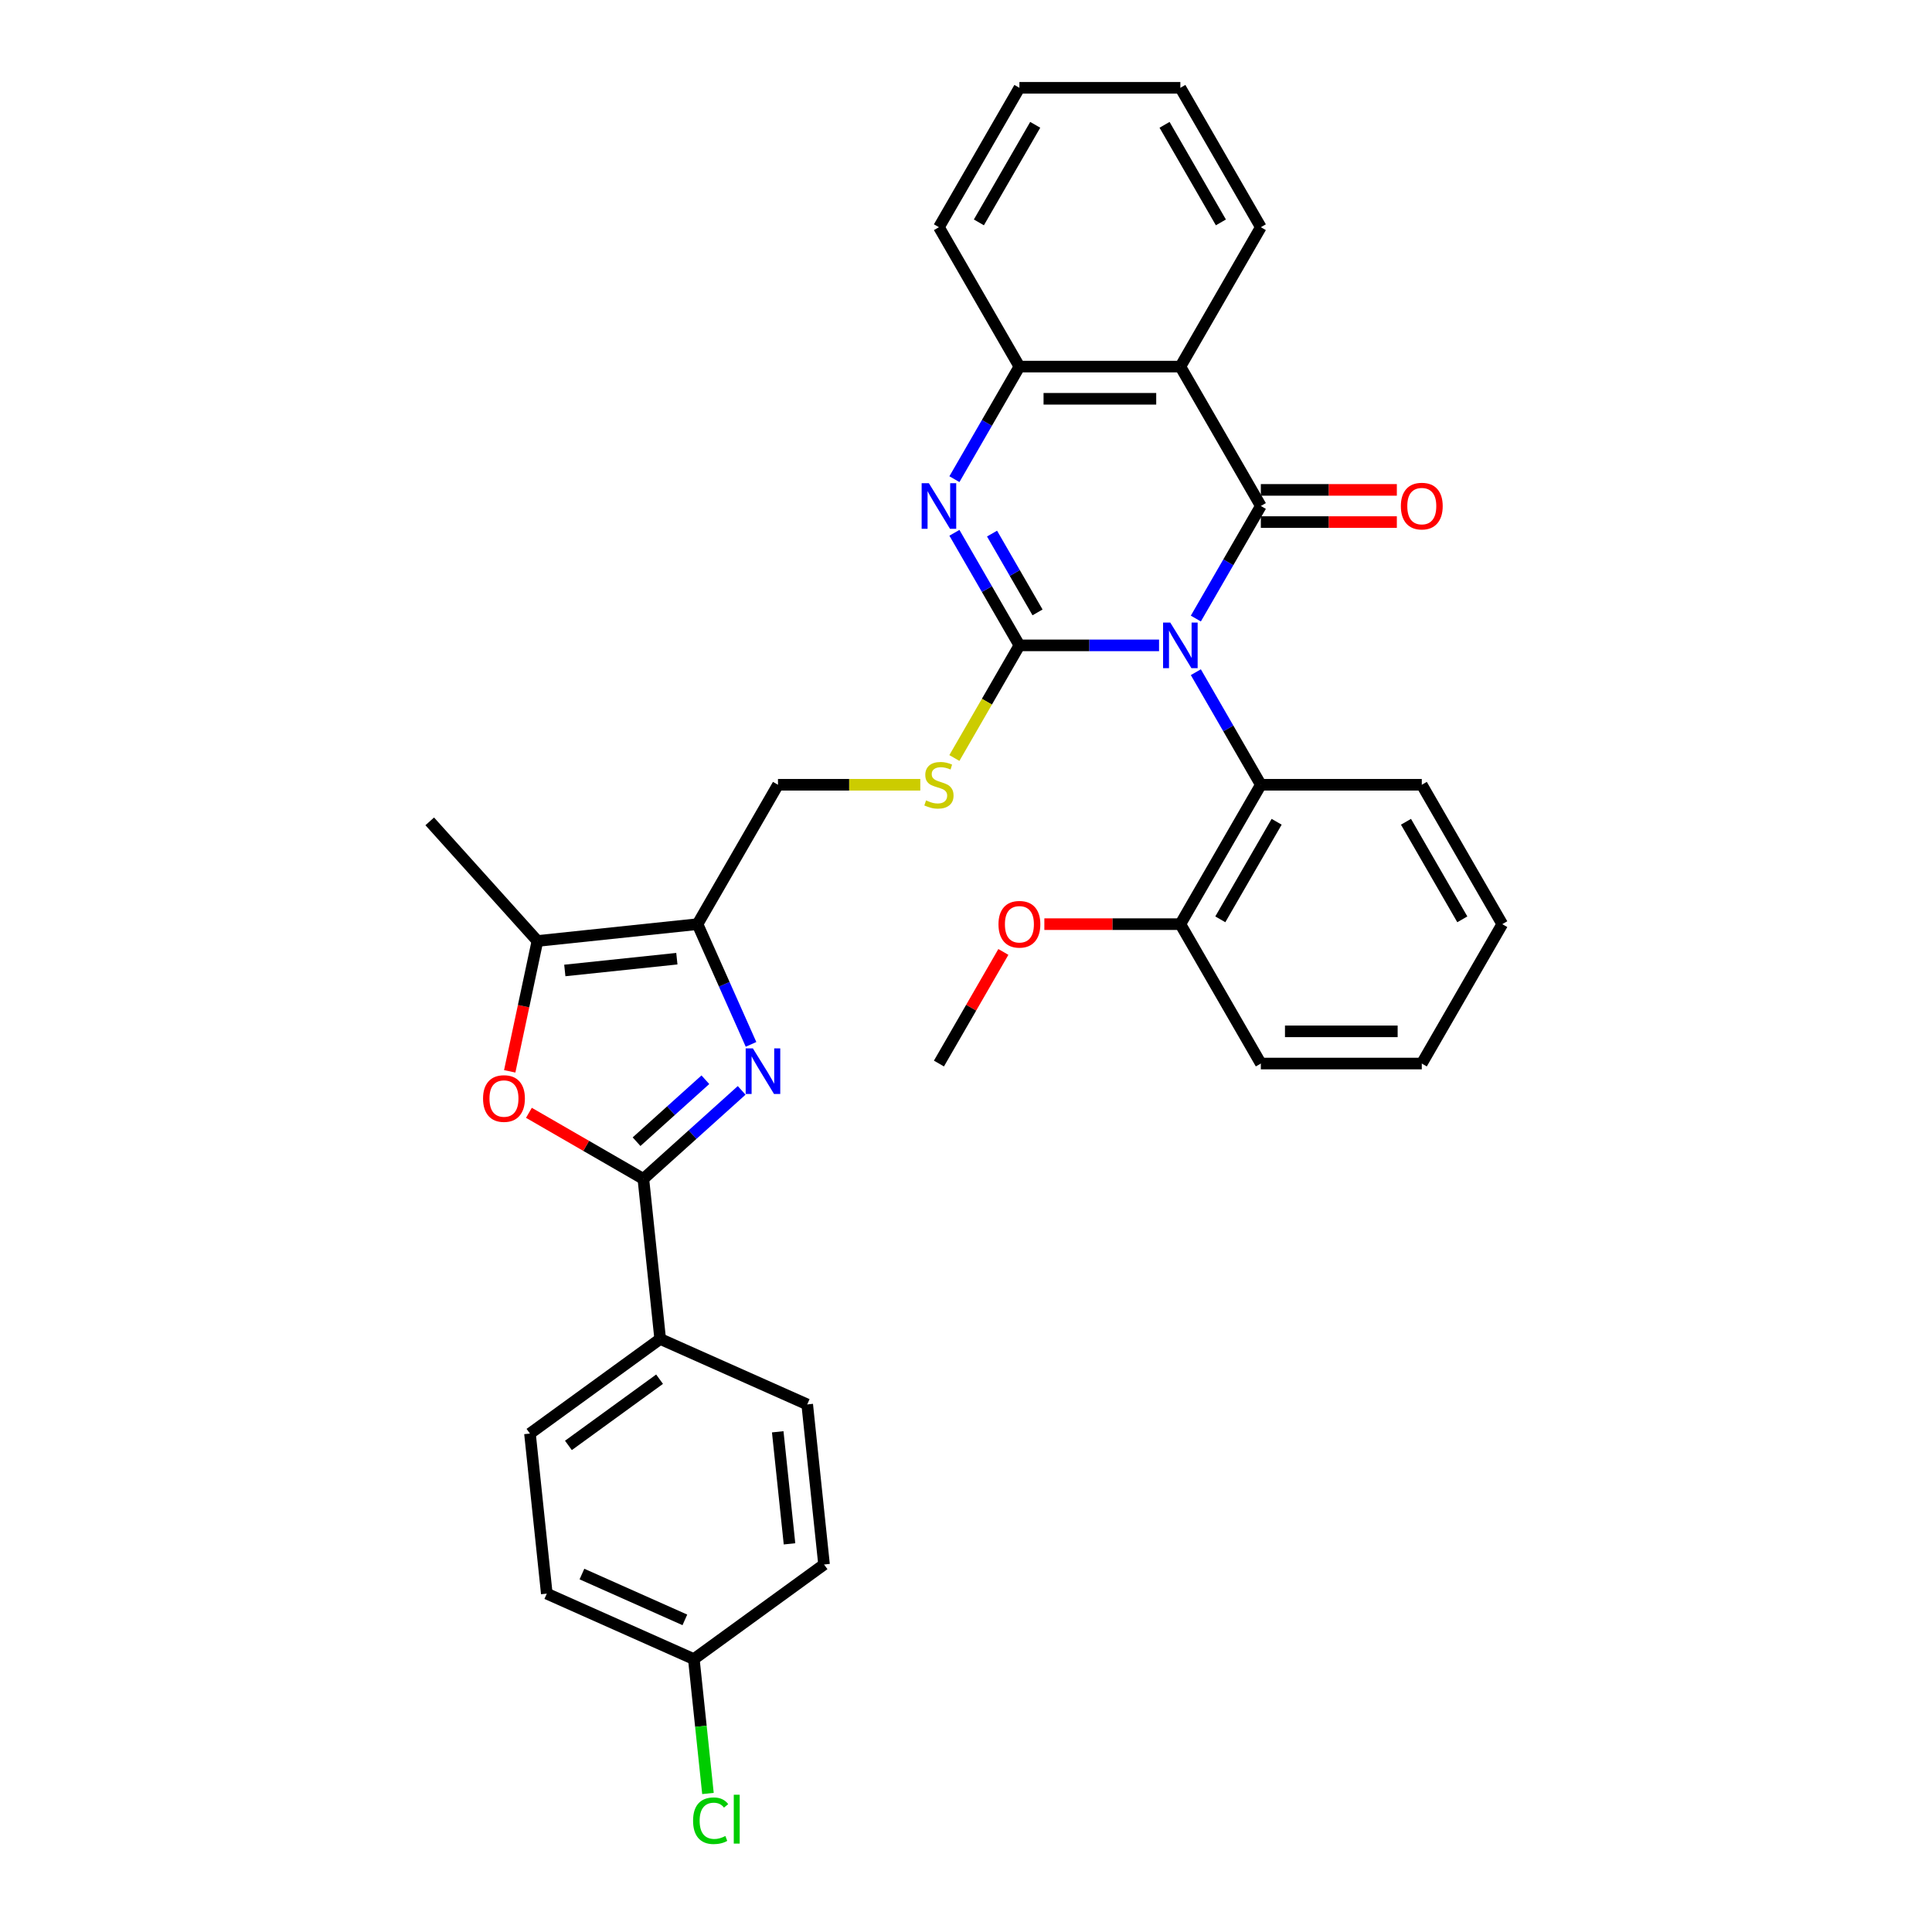 <?xml version='1.0' encoding='iso-8859-1'?>
<svg version='1.1' baseProfile='full'
              xmlns='http://www.w3.org/2000/svg'
                      xmlns:rdkit='http://www.rdkit.org/xml'
                      xmlns:xlink='http://www.w3.org/1999/xlink'
                  xml:space='preserve'
width='1000px' height='1000px' viewBox='0 0 1000 1000'>
<!-- END OF HEADER -->
<rect style='opacity:1.0;fill:#FFFFFF;stroke:none' width='1000' height='1000' x='0' y='0'> </rect>
<path class='bond-0' d='M 599.923,334.044 L 563.783,334.044' style='fill:none;fill-rule:evenodd;stroke:#0000FF;stroke-width:6px;stroke-linecap:butt;stroke-linejoin:miter;stroke-opacity:1' />
<path class='bond-0' d='M 563.783,334.044 L 527.644,334.044' style='fill:none;fill-rule:evenodd;stroke:#000000;stroke-width:6px;stroke-linecap:butt;stroke-linejoin:miter;stroke-opacity:1' />
<path class='bond-1' d='M 618.966,320.165 L 635.786,291.031' style='fill:none;fill-rule:evenodd;stroke:#0000FF;stroke-width:6px;stroke-linecap:butt;stroke-linejoin:miter;stroke-opacity:1' />
<path class='bond-1' d='M 635.786,291.031 L 652.607,261.897' style='fill:none;fill-rule:evenodd;stroke:#000000;stroke-width:6px;stroke-linecap:butt;stroke-linejoin:miter;stroke-opacity:1' />
<path class='bond-10' d='M 618.966,347.924 L 635.786,377.058' style='fill:none;fill-rule:evenodd;stroke:#0000FF;stroke-width:6px;stroke-linecap:butt;stroke-linejoin:miter;stroke-opacity:1' />
<path class='bond-10' d='M 635.786,377.058 L 652.607,406.192' style='fill:none;fill-rule:evenodd;stroke:#000000;stroke-width:6px;stroke-linecap:butt;stroke-linejoin:miter;stroke-opacity:1' />
<path class='bond-2' d='M 527.644,334.044 L 510.823,304.91' style='fill:none;fill-rule:evenodd;stroke:#000000;stroke-width:6px;stroke-linecap:butt;stroke-linejoin:miter;stroke-opacity:1' />
<path class='bond-2' d='M 510.823,304.91 L 494.003,275.776' style='fill:none;fill-rule:evenodd;stroke:#0000FF;stroke-width:6px;stroke-linecap:butt;stroke-linejoin:miter;stroke-opacity:1' />
<path class='bond-2' d='M 537.027,316.973 L 525.253,296.579' style='fill:none;fill-rule:evenodd;stroke:#000000;stroke-width:6px;stroke-linecap:butt;stroke-linejoin:miter;stroke-opacity:1' />
<path class='bond-2' d='M 525.253,296.579 L 513.479,276.186' style='fill:none;fill-rule:evenodd;stroke:#0000FF;stroke-width:6px;stroke-linecap:butt;stroke-linejoin:miter;stroke-opacity:1' />
<path class='bond-11' d='M 527.644,334.044 L 510.814,363.195' style='fill:none;fill-rule:evenodd;stroke:#000000;stroke-width:6px;stroke-linecap:butt;stroke-linejoin:miter;stroke-opacity:1' />
<path class='bond-11' d='M 510.814,363.195 L 493.984,392.346' style='fill:none;fill-rule:evenodd;stroke:#CCCC00;stroke-width:6px;stroke-linecap:butt;stroke-linejoin:miter;stroke-opacity:1' />
<path class='bond-5' d='M 652.607,261.897 L 610.953,189.749' style='fill:none;fill-rule:evenodd;stroke:#000000;stroke-width:6px;stroke-linecap:butt;stroke-linejoin:miter;stroke-opacity:1' />
<path class='bond-13' d='M 652.607,270.228 L 687.805,270.228' style='fill:none;fill-rule:evenodd;stroke:#000000;stroke-width:6px;stroke-linecap:butt;stroke-linejoin:miter;stroke-opacity:1' />
<path class='bond-13' d='M 687.805,270.228 L 723.003,270.228' style='fill:none;fill-rule:evenodd;stroke:#FF0000;stroke-width:6px;stroke-linecap:butt;stroke-linejoin:miter;stroke-opacity:1' />
<path class='bond-13' d='M 652.607,253.566 L 687.805,253.566' style='fill:none;fill-rule:evenodd;stroke:#000000;stroke-width:6px;stroke-linecap:butt;stroke-linejoin:miter;stroke-opacity:1' />
<path class='bond-13' d='M 687.805,253.566 L 723.003,253.566' style='fill:none;fill-rule:evenodd;stroke:#FF0000;stroke-width:6px;stroke-linecap:butt;stroke-linejoin:miter;stroke-opacity:1' />
<path class='bond-33' d='M 494.003,248.018 L 510.823,218.884' style='fill:none;fill-rule:evenodd;stroke:#0000FF;stroke-width:6px;stroke-linecap:butt;stroke-linejoin:miter;stroke-opacity:1' />
<path class='bond-33' d='M 510.823,218.884 L 527.644,189.749' style='fill:none;fill-rule:evenodd;stroke:#000000;stroke-width:6px;stroke-linecap:butt;stroke-linejoin:miter;stroke-opacity:1' />
<path class='bond-3' d='M 388.732,540.566 L 374.879,509.453' style='fill:none;fill-rule:evenodd;stroke:#0000FF;stroke-width:6px;stroke-linecap:butt;stroke-linejoin:miter;stroke-opacity:1' />
<path class='bond-3' d='M 374.879,509.453 L 361.027,478.339' style='fill:none;fill-rule:evenodd;stroke:#000000;stroke-width:6px;stroke-linecap:butt;stroke-linejoin:miter;stroke-opacity:1' />
<path class='bond-4' d='M 383.881,564.377 L 358.441,587.284' style='fill:none;fill-rule:evenodd;stroke:#0000FF;stroke-width:6px;stroke-linecap:butt;stroke-linejoin:miter;stroke-opacity:1' />
<path class='bond-4' d='M 358.441,587.284 L 333.001,610.19' style='fill:none;fill-rule:evenodd;stroke:#000000;stroke-width:6px;stroke-linecap:butt;stroke-linejoin:miter;stroke-opacity:1' />
<path class='bond-4' d='M 365.1,558.867 L 347.292,574.901' style='fill:none;fill-rule:evenodd;stroke:#0000FF;stroke-width:6px;stroke-linecap:butt;stroke-linejoin:miter;stroke-opacity:1' />
<path class='bond-4' d='M 347.292,574.901 L 329.484,590.936' style='fill:none;fill-rule:evenodd;stroke:#000000;stroke-width:6px;stroke-linecap:butt;stroke-linejoin:miter;stroke-opacity:1' />
<path class='bond-12' d='M 333.001,610.19 L 341.709,693.042' style='fill:none;fill-rule:evenodd;stroke:#000000;stroke-width:6px;stroke-linecap:butt;stroke-linejoin:miter;stroke-opacity:1' />
<path class='bond-36' d='M 333.001,610.19 L 303.384,593.09' style='fill:none;fill-rule:evenodd;stroke:#000000;stroke-width:6px;stroke-linecap:butt;stroke-linejoin:miter;stroke-opacity:1' />
<path class='bond-36' d='M 303.384,593.09 L 273.766,575.991' style='fill:none;fill-rule:evenodd;stroke:#FF0000;stroke-width:6px;stroke-linecap:butt;stroke-linejoin:miter;stroke-opacity:1' />
<path class='bond-9' d='M 610.953,189.749 L 527.644,189.749' style='fill:none;fill-rule:evenodd;stroke:#000000;stroke-width:6px;stroke-linecap:butt;stroke-linejoin:miter;stroke-opacity:1' />
<path class='bond-9' d='M 598.456,206.411 L 540.14,206.411' style='fill:none;fill-rule:evenodd;stroke:#000000;stroke-width:6px;stroke-linecap:butt;stroke-linejoin:miter;stroke-opacity:1' />
<path class='bond-19' d='M 610.953,189.749 L 652.607,117.602' style='fill:none;fill-rule:evenodd;stroke:#000000;stroke-width:6px;stroke-linecap:butt;stroke-linejoin:miter;stroke-opacity:1' />
<path class='bond-6' d='M 361.027,478.339 L 402.681,406.192' style='fill:none;fill-rule:evenodd;stroke:#000000;stroke-width:6px;stroke-linecap:butt;stroke-linejoin:miter;stroke-opacity:1' />
<path class='bond-8' d='M 361.027,478.339 L 278.174,487.047' style='fill:none;fill-rule:evenodd;stroke:#000000;stroke-width:6px;stroke-linecap:butt;stroke-linejoin:miter;stroke-opacity:1' />
<path class='bond-8' d='M 350.34,496.216 L 292.344,502.312' style='fill:none;fill-rule:evenodd;stroke:#000000;stroke-width:6px;stroke-linecap:butt;stroke-linejoin:miter;stroke-opacity:1' />
<path class='bond-7' d='M 263.832,554.523 L 271.003,520.785' style='fill:none;fill-rule:evenodd;stroke:#FF0000;stroke-width:6px;stroke-linecap:butt;stroke-linejoin:miter;stroke-opacity:1' />
<path class='bond-7' d='M 271.003,520.785 L 278.174,487.047' style='fill:none;fill-rule:evenodd;stroke:#000000;stroke-width:6px;stroke-linecap:butt;stroke-linejoin:miter;stroke-opacity:1' />
<path class='bond-24' d='M 278.174,487.047 L 222.43,425.137' style='fill:none;fill-rule:evenodd;stroke:#000000;stroke-width:6px;stroke-linecap:butt;stroke-linejoin:miter;stroke-opacity:1' />
<path class='bond-26' d='M 527.644,189.749 L 485.99,117.602' style='fill:none;fill-rule:evenodd;stroke:#000000;stroke-width:6px;stroke-linecap:butt;stroke-linejoin:miter;stroke-opacity:1' />
<path class='bond-15' d='M 652.607,406.192 L 610.953,478.339' style='fill:none;fill-rule:evenodd;stroke:#000000;stroke-width:6px;stroke-linecap:butt;stroke-linejoin:miter;stroke-opacity:1' />
<path class='bond-15' d='M 660.788,425.345 L 631.63,475.848' style='fill:none;fill-rule:evenodd;stroke:#000000;stroke-width:6px;stroke-linecap:butt;stroke-linejoin:miter;stroke-opacity:1' />
<path class='bond-25' d='M 652.607,406.192 L 735.916,406.192' style='fill:none;fill-rule:evenodd;stroke:#000000;stroke-width:6px;stroke-linecap:butt;stroke-linejoin:miter;stroke-opacity:1' />
<path class='bond-14' d='M 476.343,406.192 L 439.512,406.192' style='fill:none;fill-rule:evenodd;stroke:#CCCC00;stroke-width:6px;stroke-linecap:butt;stroke-linejoin:miter;stroke-opacity:1' />
<path class='bond-14' d='M 439.512,406.192 L 402.681,406.192' style='fill:none;fill-rule:evenodd;stroke:#000000;stroke-width:6px;stroke-linecap:butt;stroke-linejoin:miter;stroke-opacity:1' />
<path class='bond-16' d='M 341.709,693.042 L 274.311,742.01' style='fill:none;fill-rule:evenodd;stroke:#000000;stroke-width:6px;stroke-linecap:butt;stroke-linejoin:miter;stroke-opacity:1' />
<path class='bond-16' d='M 341.393,713.867 L 294.214,748.144' style='fill:none;fill-rule:evenodd;stroke:#000000;stroke-width:6px;stroke-linecap:butt;stroke-linejoin:miter;stroke-opacity:1' />
<path class='bond-17' d='M 341.709,693.042 L 417.815,726.927' style='fill:none;fill-rule:evenodd;stroke:#000000;stroke-width:6px;stroke-linecap:butt;stroke-linejoin:miter;stroke-opacity:1' />
<path class='bond-23' d='M 610.953,478.339 L 575.755,478.339' style='fill:none;fill-rule:evenodd;stroke:#000000;stroke-width:6px;stroke-linecap:butt;stroke-linejoin:miter;stroke-opacity:1' />
<path class='bond-23' d='M 575.755,478.339 L 540.557,478.339' style='fill:none;fill-rule:evenodd;stroke:#FF0000;stroke-width:6px;stroke-linecap:butt;stroke-linejoin:miter;stroke-opacity:1' />
<path class='bond-27' d='M 610.953,478.339 L 652.607,550.487' style='fill:none;fill-rule:evenodd;stroke:#000000;stroke-width:6px;stroke-linecap:butt;stroke-linejoin:miter;stroke-opacity:1' />
<path class='bond-21' d='M 274.311,742.01 L 283.019,824.862' style='fill:none;fill-rule:evenodd;stroke:#000000;stroke-width:6px;stroke-linecap:butt;stroke-linejoin:miter;stroke-opacity:1' />
<path class='bond-20' d='M 417.815,726.927 L 426.523,809.779' style='fill:none;fill-rule:evenodd;stroke:#000000;stroke-width:6px;stroke-linecap:butt;stroke-linejoin:miter;stroke-opacity:1' />
<path class='bond-20' d='M 402.551,741.096 L 408.647,799.093' style='fill:none;fill-rule:evenodd;stroke:#000000;stroke-width:6px;stroke-linecap:butt;stroke-linejoin:miter;stroke-opacity:1' />
<path class='bond-18' d='M 359.125,858.747 L 426.523,809.779' style='fill:none;fill-rule:evenodd;stroke:#000000;stroke-width:6px;stroke-linecap:butt;stroke-linejoin:miter;stroke-opacity:1' />
<path class='bond-22' d='M 359.125,858.747 L 362.781,893.525' style='fill:none;fill-rule:evenodd;stroke:#000000;stroke-width:6px;stroke-linecap:butt;stroke-linejoin:miter;stroke-opacity:1' />
<path class='bond-22' d='M 362.781,893.525 L 366.436,928.303' style='fill:none;fill-rule:evenodd;stroke:#00CC00;stroke-width:6px;stroke-linecap:butt;stroke-linejoin:miter;stroke-opacity:1' />
<path class='bond-37' d='M 359.125,858.747 L 283.019,824.862' style='fill:none;fill-rule:evenodd;stroke:#000000;stroke-width:6px;stroke-linecap:butt;stroke-linejoin:miter;stroke-opacity:1' />
<path class='bond-37' d='M 354.486,838.443 L 301.212,814.724' style='fill:none;fill-rule:evenodd;stroke:#000000;stroke-width:6px;stroke-linecap:butt;stroke-linejoin:miter;stroke-opacity:1' />
<path class='bond-29' d='M 652.607,117.602 L 610.953,45.455' style='fill:none;fill-rule:evenodd;stroke:#000000;stroke-width:6px;stroke-linecap:butt;stroke-linejoin:miter;stroke-opacity:1' />
<path class='bond-29' d='M 631.929,115.111 L 602.771,64.608' style='fill:none;fill-rule:evenodd;stroke:#000000;stroke-width:6px;stroke-linecap:butt;stroke-linejoin:miter;stroke-opacity:1' />
<path class='bond-28' d='M 519.342,492.718 L 502.666,521.603' style='fill:none;fill-rule:evenodd;stroke:#FF0000;stroke-width:6px;stroke-linecap:butt;stroke-linejoin:miter;stroke-opacity:1' />
<path class='bond-28' d='M 502.666,521.603 L 485.99,550.487' style='fill:none;fill-rule:evenodd;stroke:#000000;stroke-width:6px;stroke-linecap:butt;stroke-linejoin:miter;stroke-opacity:1' />
<path class='bond-30' d='M 735.916,406.192 L 777.57,478.339' style='fill:none;fill-rule:evenodd;stroke:#000000;stroke-width:6px;stroke-linecap:butt;stroke-linejoin:miter;stroke-opacity:1' />
<path class='bond-30' d='M 727.734,425.345 L 756.892,475.848' style='fill:none;fill-rule:evenodd;stroke:#000000;stroke-width:6px;stroke-linecap:butt;stroke-linejoin:miter;stroke-opacity:1' />
<path class='bond-31' d='M 485.99,117.602 L 527.644,45.455' style='fill:none;fill-rule:evenodd;stroke:#000000;stroke-width:6px;stroke-linecap:butt;stroke-linejoin:miter;stroke-opacity:1' />
<path class='bond-31' d='M 506.667,115.111 L 535.825,64.608' style='fill:none;fill-rule:evenodd;stroke:#000000;stroke-width:6px;stroke-linecap:butt;stroke-linejoin:miter;stroke-opacity:1' />
<path class='bond-34' d='M 652.607,550.487 L 735.916,550.487' style='fill:none;fill-rule:evenodd;stroke:#000000;stroke-width:6px;stroke-linecap:butt;stroke-linejoin:miter;stroke-opacity:1' />
<path class='bond-34' d='M 665.103,533.825 L 723.419,533.825' style='fill:none;fill-rule:evenodd;stroke:#000000;stroke-width:6px;stroke-linecap:butt;stroke-linejoin:miter;stroke-opacity:1' />
<path class='bond-35' d='M 610.953,45.455 L 527.644,45.455' style='fill:none;fill-rule:evenodd;stroke:#000000;stroke-width:6px;stroke-linecap:butt;stroke-linejoin:miter;stroke-opacity:1' />
<path class='bond-32' d='M 777.57,478.339 L 735.916,550.487' style='fill:none;fill-rule:evenodd;stroke:#000000;stroke-width:6px;stroke-linecap:butt;stroke-linejoin:miter;stroke-opacity:1' />
<path  class='atom-0' d='M 605.738 322.248
L 613.469 334.744
Q 614.235 335.977, 615.468 338.21
Q 616.701 340.442, 616.768 340.576
L 616.768 322.248
L 619.9 322.248
L 619.9 345.841
L 616.668 345.841
L 608.37 332.178
Q 607.404 330.579, 606.371 328.746
Q 605.371 326.913, 605.071 326.347
L 605.071 345.841
L 602.005 345.841
L 602.005 322.248
L 605.738 322.248
' fill='#0000FF'/>
<path  class='atom-3' d='M 480.775 250.1
L 488.506 262.597
Q 489.272 263.83, 490.505 266.062
Q 491.738 268.295, 491.805 268.428
L 491.805 250.1
L 494.937 250.1
L 494.937 273.693
L 491.705 273.693
L 483.407 260.031
Q 482.441 258.431, 481.408 256.598
Q 480.408 254.766, 480.108 254.199
L 480.108 273.693
L 477.042 273.693
L 477.042 250.1
L 480.775 250.1
' fill='#0000FF'/>
<path  class='atom-4' d='M 389.696 542.649
L 397.427 555.145
Q 398.194 556.378, 399.427 558.611
Q 400.66 560.844, 400.726 560.977
L 400.726 542.649
L 403.859 542.649
L 403.859 566.242
L 400.626 566.242
L 392.329 552.579
Q 391.362 550.98, 390.329 549.147
Q 389.33 547.314, 389.03 546.748
L 389.03 566.242
L 385.964 566.242
L 385.964 542.649
L 389.696 542.649
' fill='#0000FF'/>
<path  class='atom-8' d='M 250.023 568.602
Q 250.023 562.937, 252.822 559.772
Q 255.622 556.606, 260.853 556.606
Q 266.085 556.606, 268.884 559.772
Q 271.684 562.937, 271.684 568.602
Q 271.684 574.334, 268.851 577.6
Q 266.019 580.832, 260.853 580.832
Q 255.655 580.832, 252.822 577.6
Q 250.023 574.367, 250.023 568.602
M 260.853 578.166
Q 264.452 578.166, 266.385 575.767
Q 268.351 573.334, 268.351 568.602
Q 268.351 563.97, 266.385 561.638
Q 264.452 559.272, 260.853 559.272
Q 257.254 559.272, 255.288 561.604
Q 253.356 563.937, 253.356 568.602
Q 253.356 573.368, 255.288 575.767
Q 257.254 578.166, 260.853 578.166
' fill='#FF0000'/>
<path  class='atom-12' d='M 479.325 414.289
Q 479.592 414.389, 480.691 414.856
Q 481.791 415.322, 482.991 415.622
Q 484.224 415.889, 485.423 415.889
Q 487.656 415.889, 488.955 414.823
Q 490.255 413.723, 490.255 411.823
Q 490.255 410.524, 489.589 409.724
Q 488.955 408.924, 487.956 408.491
Q 486.956 408.058, 485.29 407.558
Q 483.19 406.925, 481.924 406.325
Q 480.691 405.725, 479.791 404.459
Q 478.925 403.193, 478.925 401.06
Q 478.925 398.094, 480.924 396.261
Q 482.957 394.429, 486.956 394.429
Q 489.689 394.429, 492.788 395.728
L 492.021 398.294
Q 489.189 397.128, 487.056 397.128
Q 484.757 397.128, 483.49 398.094
Q 482.224 399.027, 482.257 400.66
Q 482.257 401.926, 482.891 402.693
Q 483.557 403.459, 484.49 403.892
Q 485.456 404.326, 487.056 404.826
Q 489.189 405.492, 490.455 406.158
Q 491.721 406.825, 492.621 408.191
Q 493.554 409.524, 493.554 411.823
Q 493.554 415.089, 491.355 416.855
Q 489.189 418.588, 485.556 418.588
Q 483.457 418.588, 481.858 418.122
Q 480.291 417.688, 478.425 416.922
L 479.325 414.289
' fill='#CCCC00'/>
<path  class='atom-14' d='M 725.086 261.964
Q 725.086 256.299, 727.885 253.133
Q 730.684 249.967, 735.916 249.967
Q 741.148 249.967, 743.947 253.133
Q 746.746 256.299, 746.746 261.964
Q 746.746 267.695, 743.913 270.961
Q 741.081 274.193, 735.916 274.193
Q 730.717 274.193, 727.885 270.961
Q 725.086 267.729, 725.086 261.964
M 735.916 271.527
Q 739.515 271.527, 741.447 269.128
Q 743.414 266.695, 743.414 261.964
Q 743.414 257.332, 741.447 254.999
Q 739.515 252.633, 735.916 252.633
Q 732.317 252.633, 730.351 254.966
Q 728.418 257.298, 728.418 261.964
Q 728.418 266.729, 730.351 269.128
Q 732.317 271.527, 735.916 271.527
' fill='#FF0000'/>
<path  class='atom-23' d='M 358.736 942.416
Q 358.736 936.551, 361.469 933.485
Q 364.234 930.386, 369.466 930.386
Q 374.331 930.386, 376.931 933.818
L 374.731 935.618
Q 372.832 933.118, 369.466 933.118
Q 365.901 933.118, 364.001 935.518
Q 362.135 937.884, 362.135 942.416
Q 362.135 947.081, 364.068 949.48
Q 366.034 951.88, 369.833 951.88
Q 372.432 951.88, 375.464 950.313
L 376.398 952.813
Q 375.165 953.612, 373.298 954.079
Q 371.432 954.545, 369.366 954.545
Q 364.234 954.545, 361.469 951.413
Q 358.736 948.281, 358.736 942.416
' fill='#00CC00'/>
<path  class='atom-23' d='M 379.797 928.953
L 382.862 928.953
L 382.862 954.246
L 379.797 954.246
L 379.797 928.953
' fill='#00CC00'/>
<path  class='atom-24' d='M 516.814 478.406
Q 516.814 472.741, 519.613 469.575
Q 522.412 466.409, 527.644 466.409
Q 532.876 466.409, 535.675 469.575
Q 538.474 472.741, 538.474 478.406
Q 538.474 484.138, 535.642 487.403
Q 532.809 490.636, 527.644 490.636
Q 522.446 490.636, 519.613 487.403
Q 516.814 484.171, 516.814 478.406
M 527.644 487.97
Q 531.243 487.97, 533.176 485.57
Q 535.142 483.138, 535.142 478.406
Q 535.142 473.774, 533.176 471.441
Q 531.243 469.075, 527.644 469.075
Q 524.045 469.075, 522.079 471.408
Q 520.146 473.741, 520.146 478.406
Q 520.146 483.171, 522.079 485.57
Q 524.045 487.97, 527.644 487.97
' fill='#FF0000'/>
</svg>
